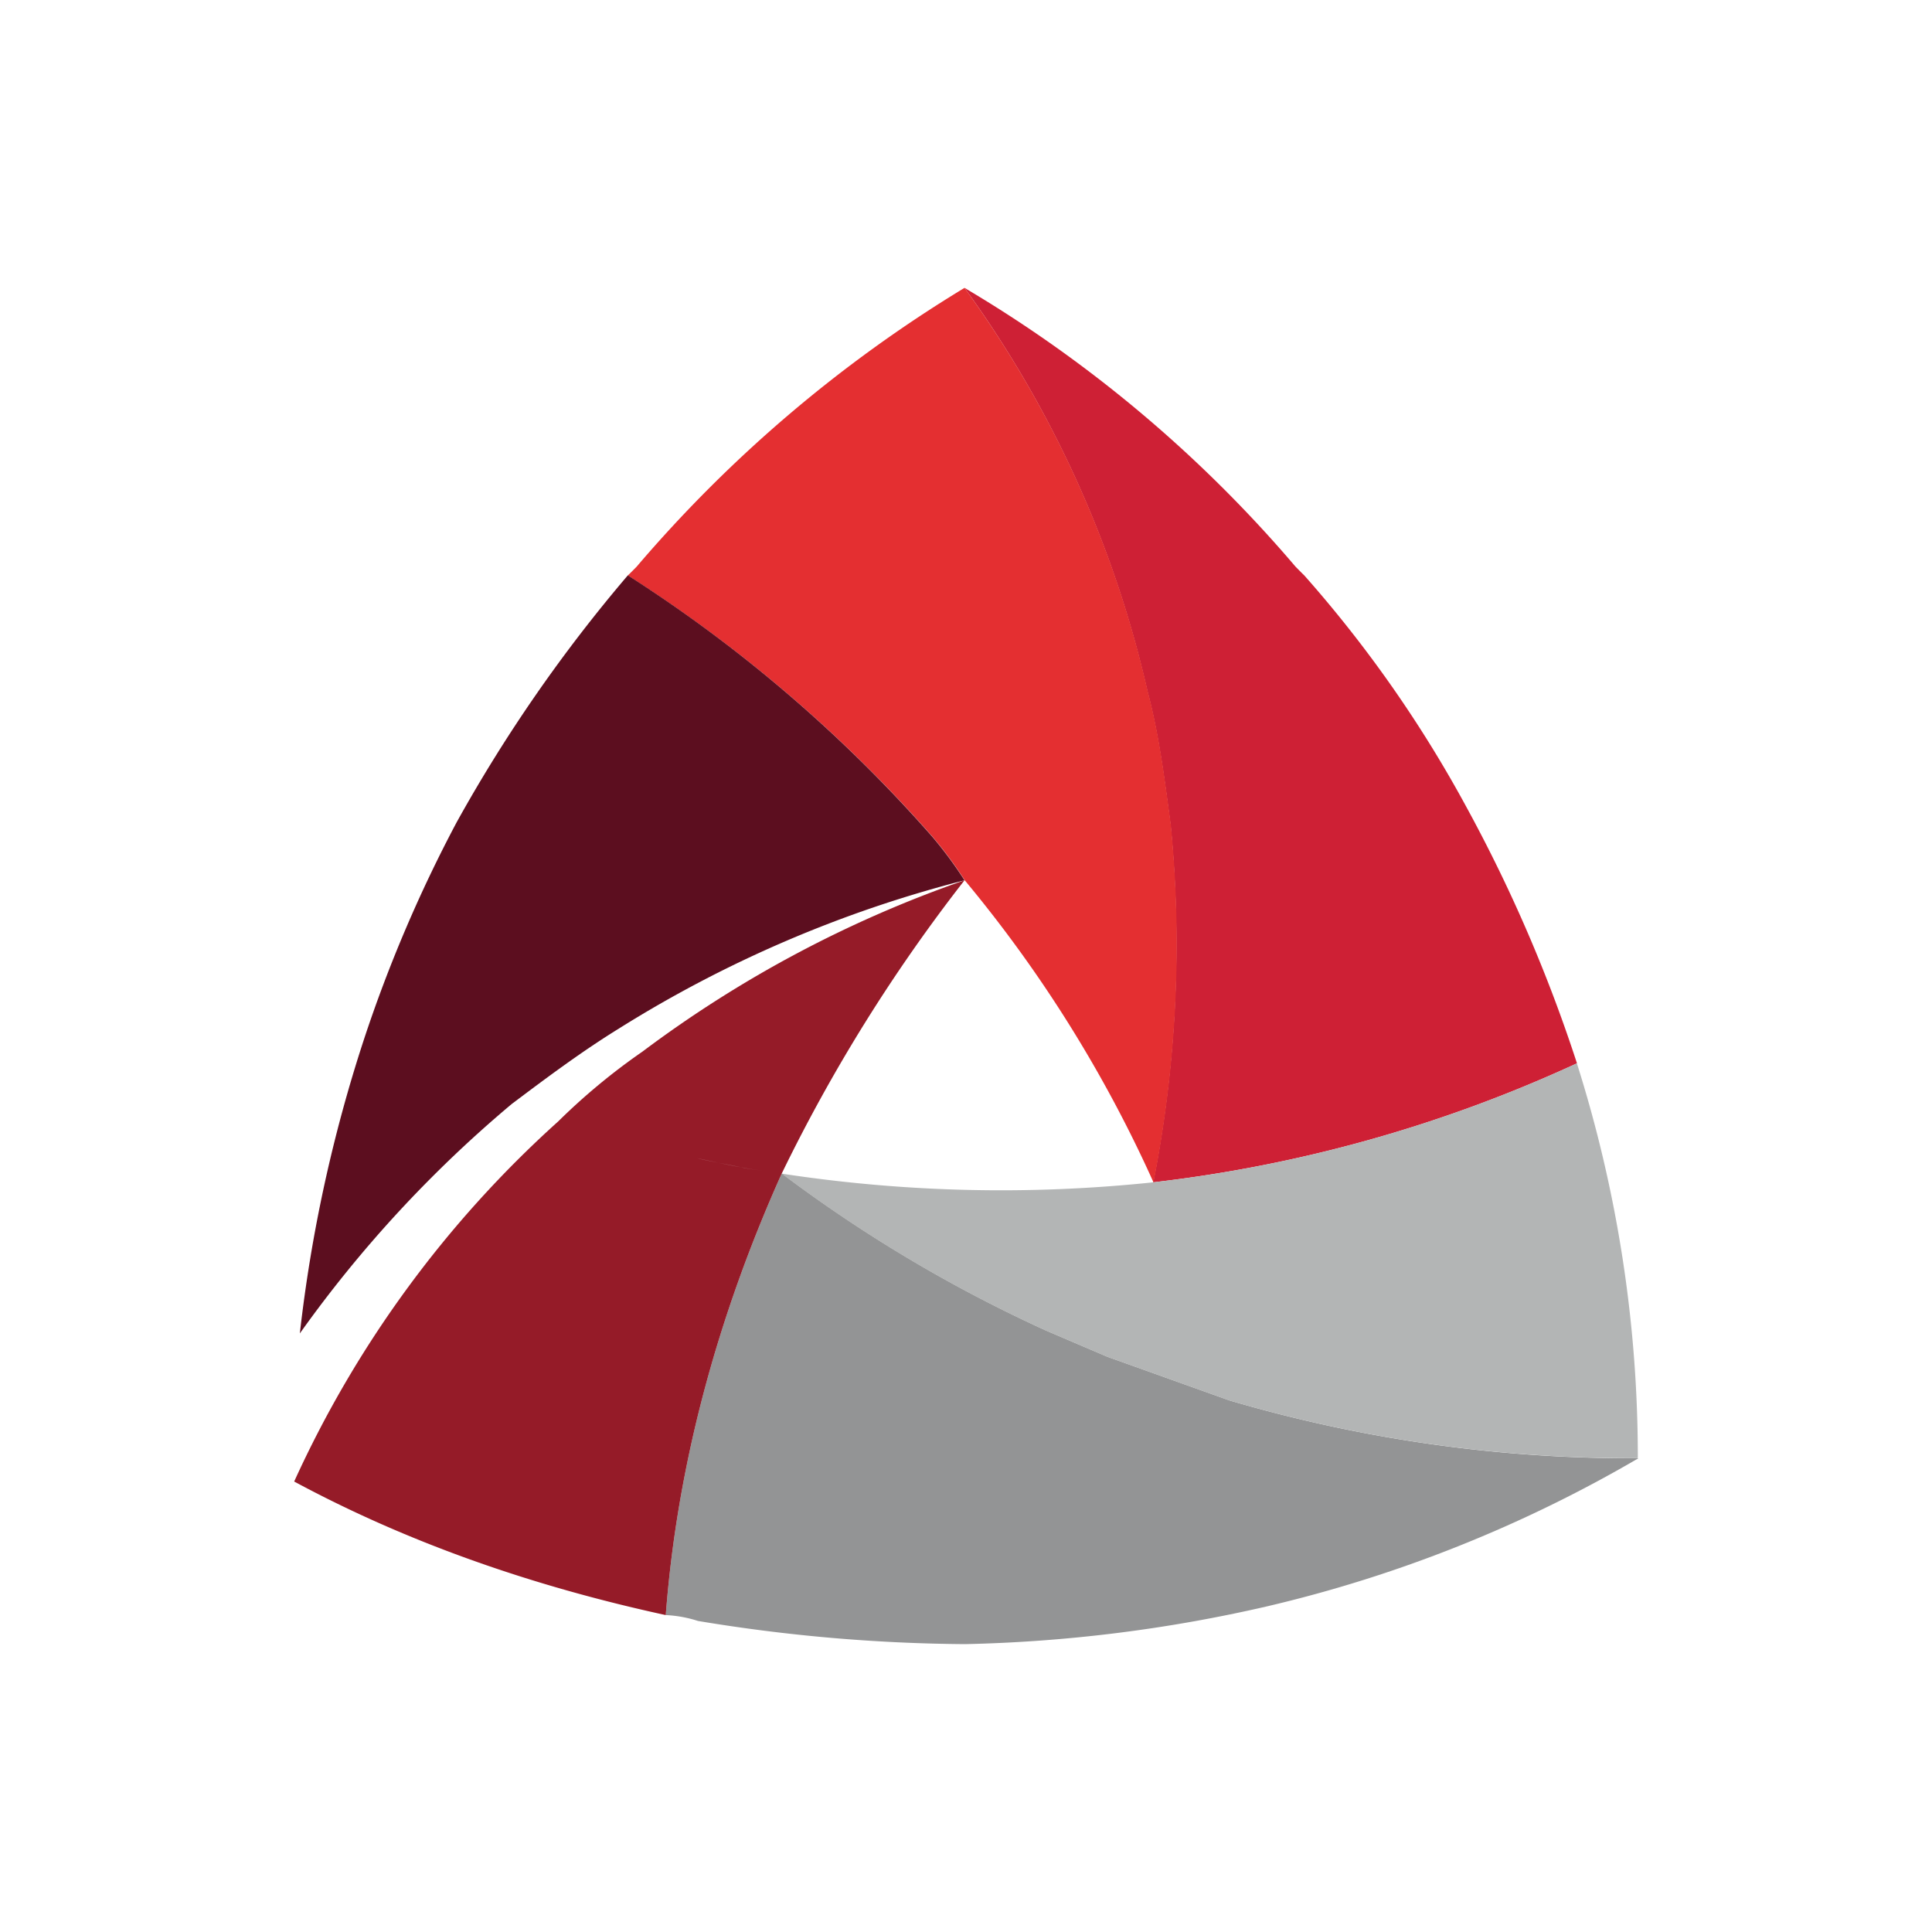 <svg id="Layer_1" data-name="Layer 1" xmlns="http://www.w3.org/2000/svg" viewBox="0 0 300 300"><defs><style>.cls-1{fill:#939495;}.cls-2{fill:#ce2035;}.cls-3{fill:#951b28;fill-rule:evenodd;}.cls-4{fill:#e42f31;}.cls-5{fill:#b3b5b5;}.cls-6{fill:#5c0e1f;}</style></defs><path id="path8108" class="cls-1" d="M121.38,182.24c-9.91,22.1-16.22,45.1-18,68.55a19.16,19.16,0,0,1,5,.91,262.47,262.47,0,0,0,41.46,3.6,230.33,230.33,0,0,0,46.88-5.86,208.53,208.53,0,0,0,57.69-23,221.07,221.07,0,0,1-63.55-9l-18.92-6.77-9.47-4.05a219.25,219.25,0,0,1-41-24.36Z"/><path id="path8114" class="cls-2" d="M149.77,44.7a171.11,171.11,0,0,1,28.41,62.67c1.8,6.78,2.69,14,3.59,20.75a191.25,191.25,0,0,1-2.7,55.47,216.09,216.09,0,0,0,65.8-18.48,234,234,0,0,0-17.11-39.69,192.77,192.77,0,0,0-25.24-36.08c-.46-.44-.91-.9-1.36-1.36A203.78,203.78,0,0,0,149.77,44.7Z"/><path id="path8120" class="cls-3" d="M149.77,136.69a255.44,255.44,0,0,0-28.39,45.55c-9.91,22.1-16.22,45.1-18,68.55-20.74-4.51-40.12-11.27-57.7-20.74a169.77,169.77,0,0,1,41-55.92A98.16,98.16,0,0,1,99.75,163.3,183.6,183.6,0,0,1,149.77,136.69Zm-41.6,43.15c2.42.54,4.87,1,7.36,1.51,1.11.22,2.12.33,3.07.44-.95-.11-2-.23-3.07-.45-2.49-.45-4.94-1-7.36-1.5Zm10.45,2s0,0,0,0S118.62,181.79,118.62,181.8Z"/><path id="path8126" class="cls-4" d="M149.77,44.7A209.84,209.84,0,0,0,98.85,88c-.45.46-.91.92-1.36,1.36a221.48,221.48,0,0,1,47.33,40.59,63.45,63.45,0,0,1,5,6.76,203.9,203.9,0,0,1,29.3,46.9,191.25,191.25,0,0,0,2.7-55.47c-.9-6.75-1.79-14-3.59-20.75A171,171,0,0,0,149.77,44.7Z"/><path id="path8132" class="cls-5" d="M244.87,165.11a216.09,216.09,0,0,1-65.8,18.48,225.67,225.67,0,0,1-57.69-1.35,219.25,219.25,0,0,0,41,24.36l9.47,4.05,18.92,6.77a221.07,221.07,0,0,0,63.55,9,202.25,202.25,0,0,0-9.47-61.33Z"/><path id="path8138" class="cls-6" d="M97.49,89.34a234,234,0,0,0-26.58,38.34A216.72,216.72,0,0,0,56.48,161.5a228.85,228.85,0,0,0-9.92,45.55,190.75,190.75,0,0,1,32.91-35.63c5.4-4.06,10.82-8.12,16.67-11.73a189.29,189.29,0,0,1,53.63-23,63.45,63.45,0,0,0-5-6.76A221.48,221.48,0,0,0,97.49,89.34Z"/></svg>